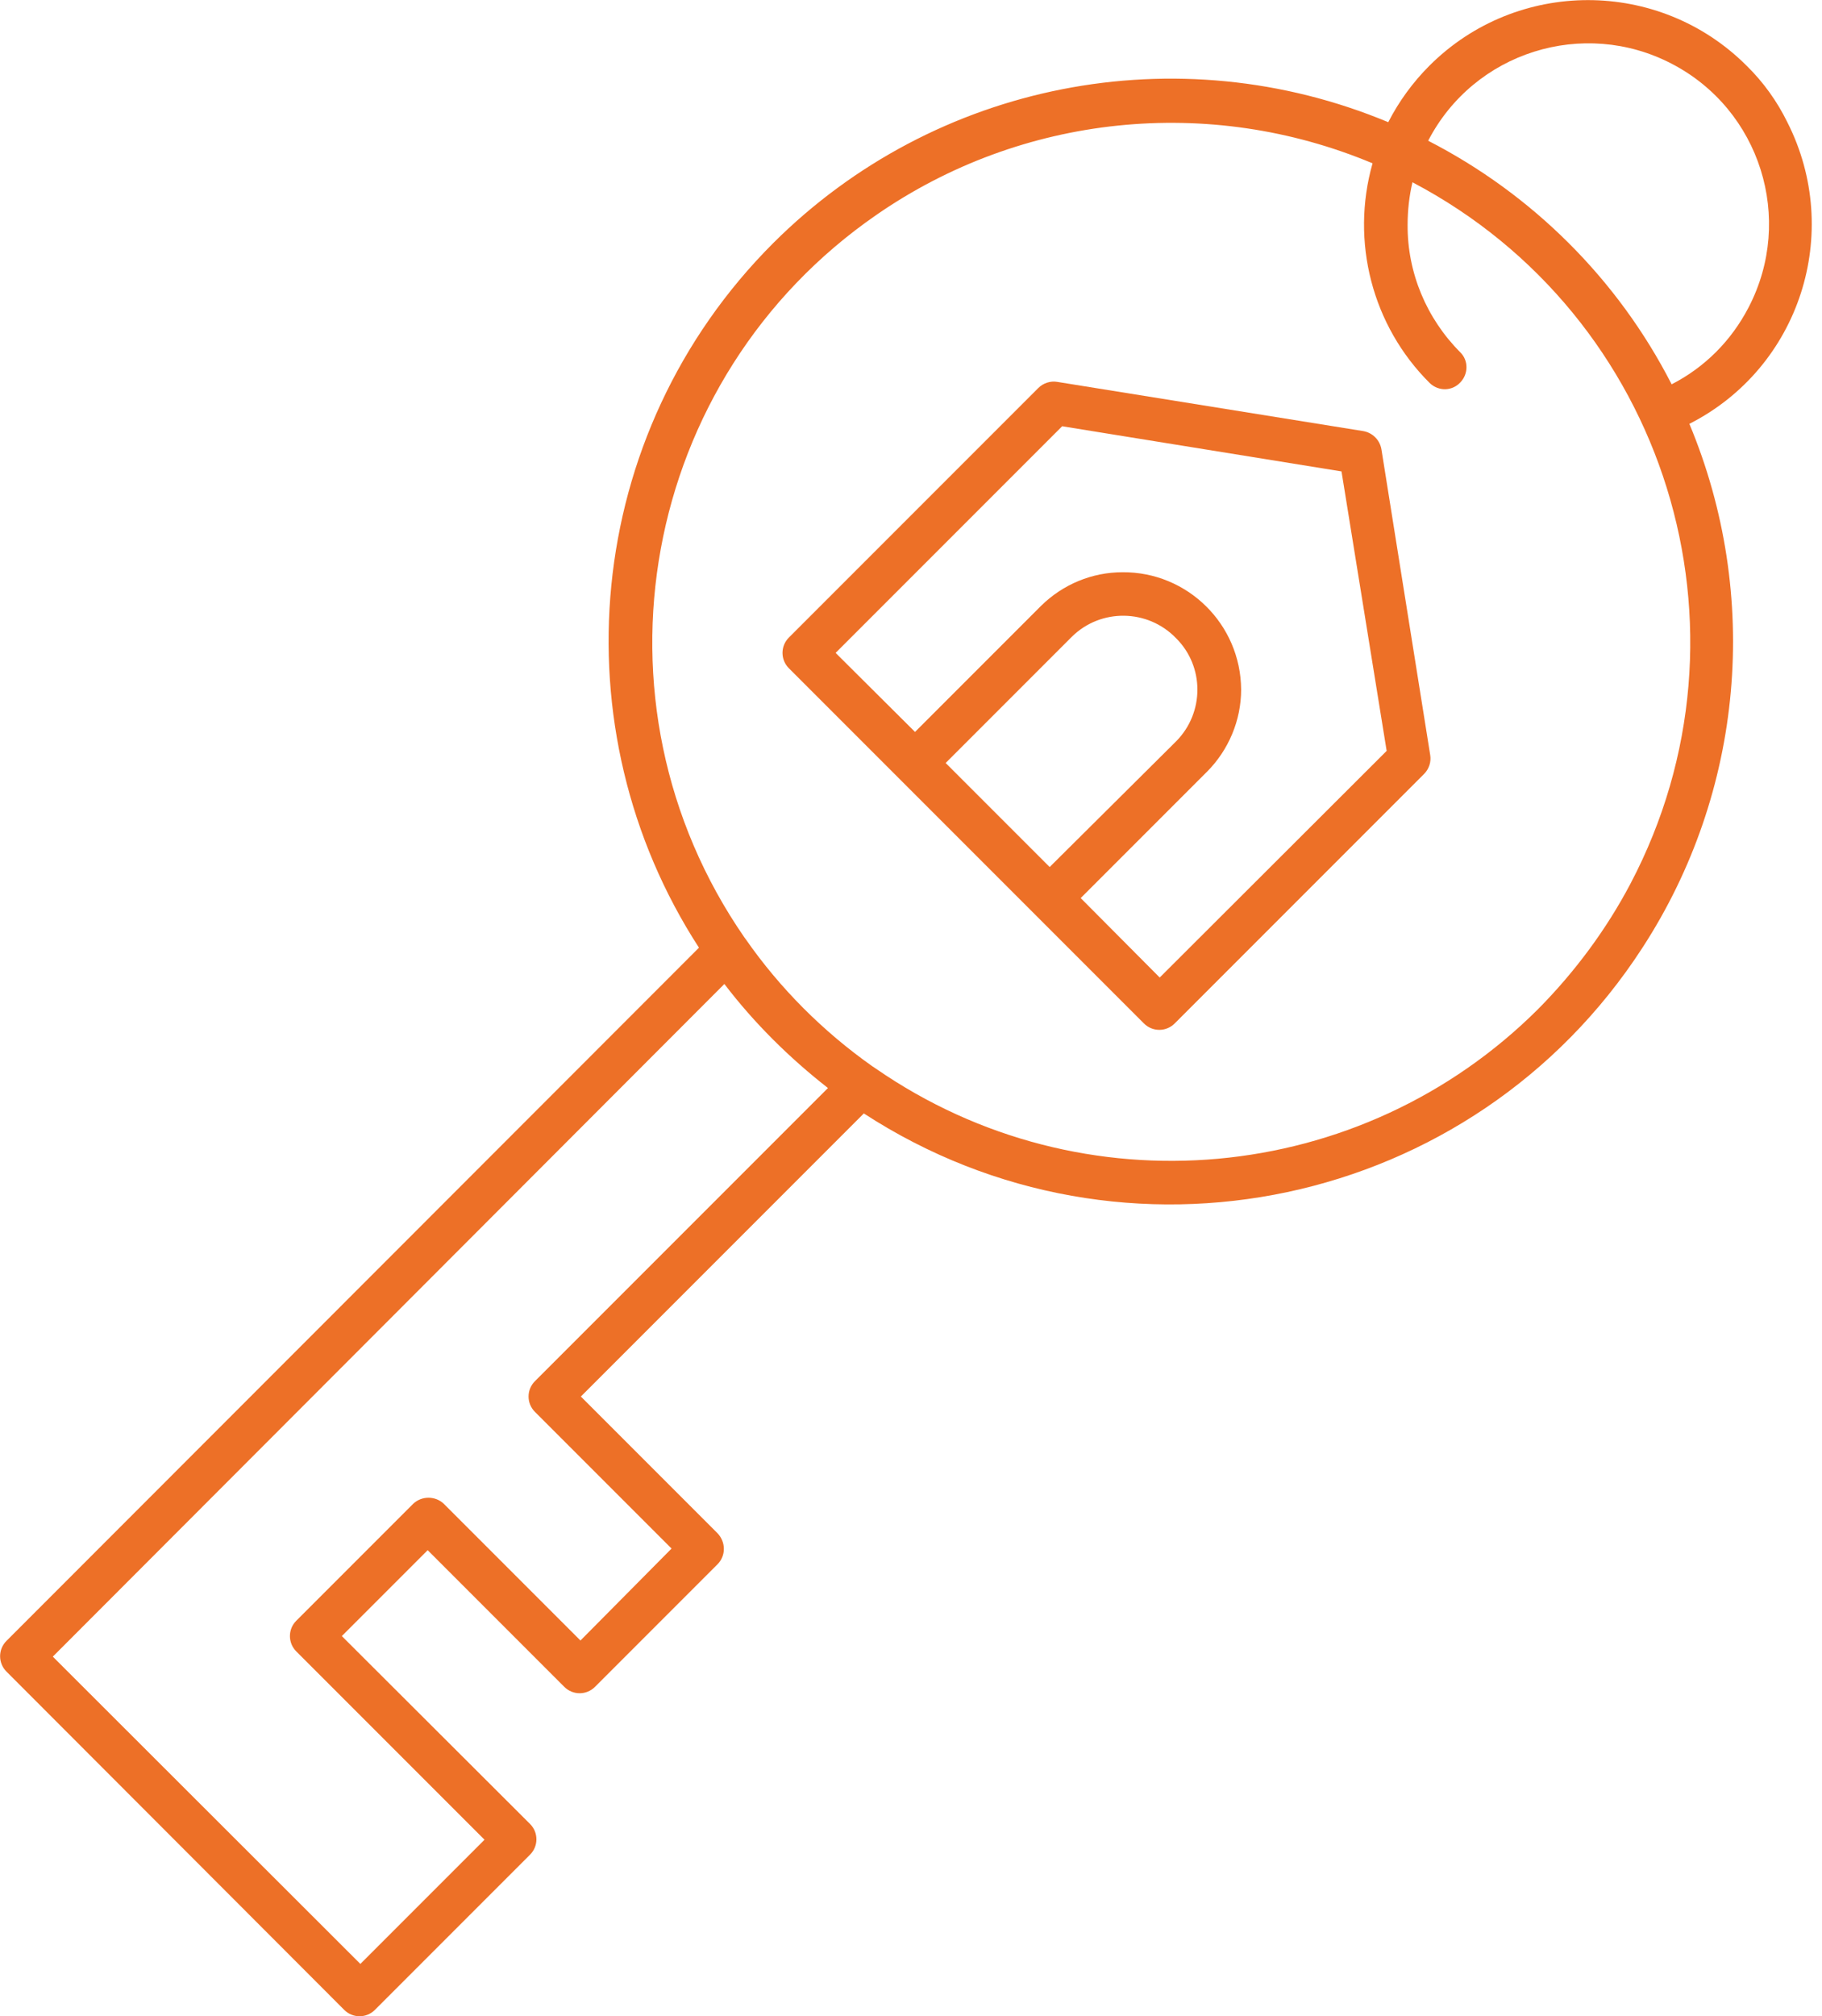 <?xml version="1.0" encoding="utf-8"?>
<!-- Generator: Adobe Illustrator 26.1.0, SVG Export Plug-In . SVG Version: 6.00 Build 0)  -->
<svg version="1.1" id="Ebene_1" xmlns="http://www.w3.org/2000/svg" xmlns:xlink="http://www.w3.org/1999/xlink" x="0px" y="0px"
	 viewBox="0 0 452 500" style="enable-background:new 0 0 452 500;" xml:space="preserve">
<style type="text/css">
	.st0{fill:#ED7027;}
</style>
<path class="st0" d="M342.7,111.4c-0.4-2.3-2.2-4.1-4.5-4.5l-75.9-12.2c-1.7-0.3-3.5,0.3-4.7,1.5l-61.9,61.9c-2.1,2.1-2.1,5.5,0,7.6
	c0,0,0,0,0,0l0,0l44,44l16.8,16.8l0,0l27.3,27.3c2.1,2.1,5.5,2.1,7.6,0l61.9-61.9c1.2-1.2,1.8-3,1.5-4.7L342.7,111.4z M234.6,189.2
	l31.3-31.3c7.2-7.1,18.8-6.9,25.8,0.3l0.1,0.1c7,7,7,18.4,0,25.5l0,0L260.4,215l-12.9-12.9L234.6,189.2z M287.7,242.4l-19.6-19.7
	l31.3-31.3c5.4-5.4,8.5-12.8,8.5-20.4c-0.1-16.2-13.3-29.2-29.4-29.1c-7.6,0-14.8,3-20.2,8.3l-31.3,31.3l-19.7-19.6l56.2-56.2
	l69.3,11.2l11.2,69.3L287.7,242.4z"/>
<path class="st0" d="M433.3,16.3c-21.7-21.7-57-21.7-78.7,0c-4.1,4.1-7.6,8.9-10.2,14c-52.3-21.8-112.5-10-152.6,30
	c-47.4,47.4-53.5,120.6-18.4,174.7L1.6,406.9c-2.1,2.1-2.1,5.5,0,7.6c0,0,0,0,0,0l0,0l83.8,83.9c2.1,2.1,5.5,2.1,7.6,0l0,0
	l38.5-38.5c2.1-2.1,2.1-5.5,0-7.6l-46.7-46.6l21.3-21.3l33.9,33.9c2.1,2.1,5.5,2.1,7.6,0l0,0l30.4-30.4c2.1-2.1,2.1-5.5,0-7.7
	l-33.9-33.9l70.2-70.2c64.6,42,151.1,23.7,193.1-41c25.2-38.7,29.5-87.4,11.7-130c27.4-13.9,38.2-47.4,24.3-74.8
	C440.9,25.2,437.5,20.4,433.3,16.3z M132.7,342.5c-2.1,2.1-2.1,5.5,0,7.6c0,0,0,0,0,0l0,0l33.9,33.9L144,406.8l-33.9-33.9
	c-2.1-2-5.5-2-7.6,0l-29,29c-2.1,2.1-2.1,5.5,0,7.6l0,0l46.7,46.7l-30.8,30.8l-76.3-76.2L179.7,244c7.4,9.7,16.1,18.3,25.7,25.8
	L132.7,342.5z M381.6,250.2c-44,43.9-113.1,50.2-164.3,14.8c-0.3-0.2-0.6-0.4-0.9-0.6c-12.2-8.6-22.9-19.3-31.4-31.5
	c-0.1-0.1-0.2-0.3-0.3-0.4c-40.5-58.5-25.8-138.8,32.7-179.2c36.1-25,82.5-29.8,123.1-12.8c-5.5,19.4-0.1,40.3,14.2,54.5
	c2.2,2.1,5.6,2,7.6-0.2c2-2.1,2-5.4,0-7.4c-8.4-8.4-13.2-19.8-13.1-31.7c0-3.5,0.4-7.1,1.2-10.5c63,33.1,87.2,111,54.1,173.9
	C398.5,230.5,390.7,241,381.6,250.2z M414.7,95.3c-13.3-26-34.5-47.1-60.4-60.4c11.4-22,38.5-30.5,60.4-19.1
	c22,11.4,30.5,38.5,19.1,60.4C429.5,84.5,422.9,91.1,414.7,95.3z"/>
</svg>
